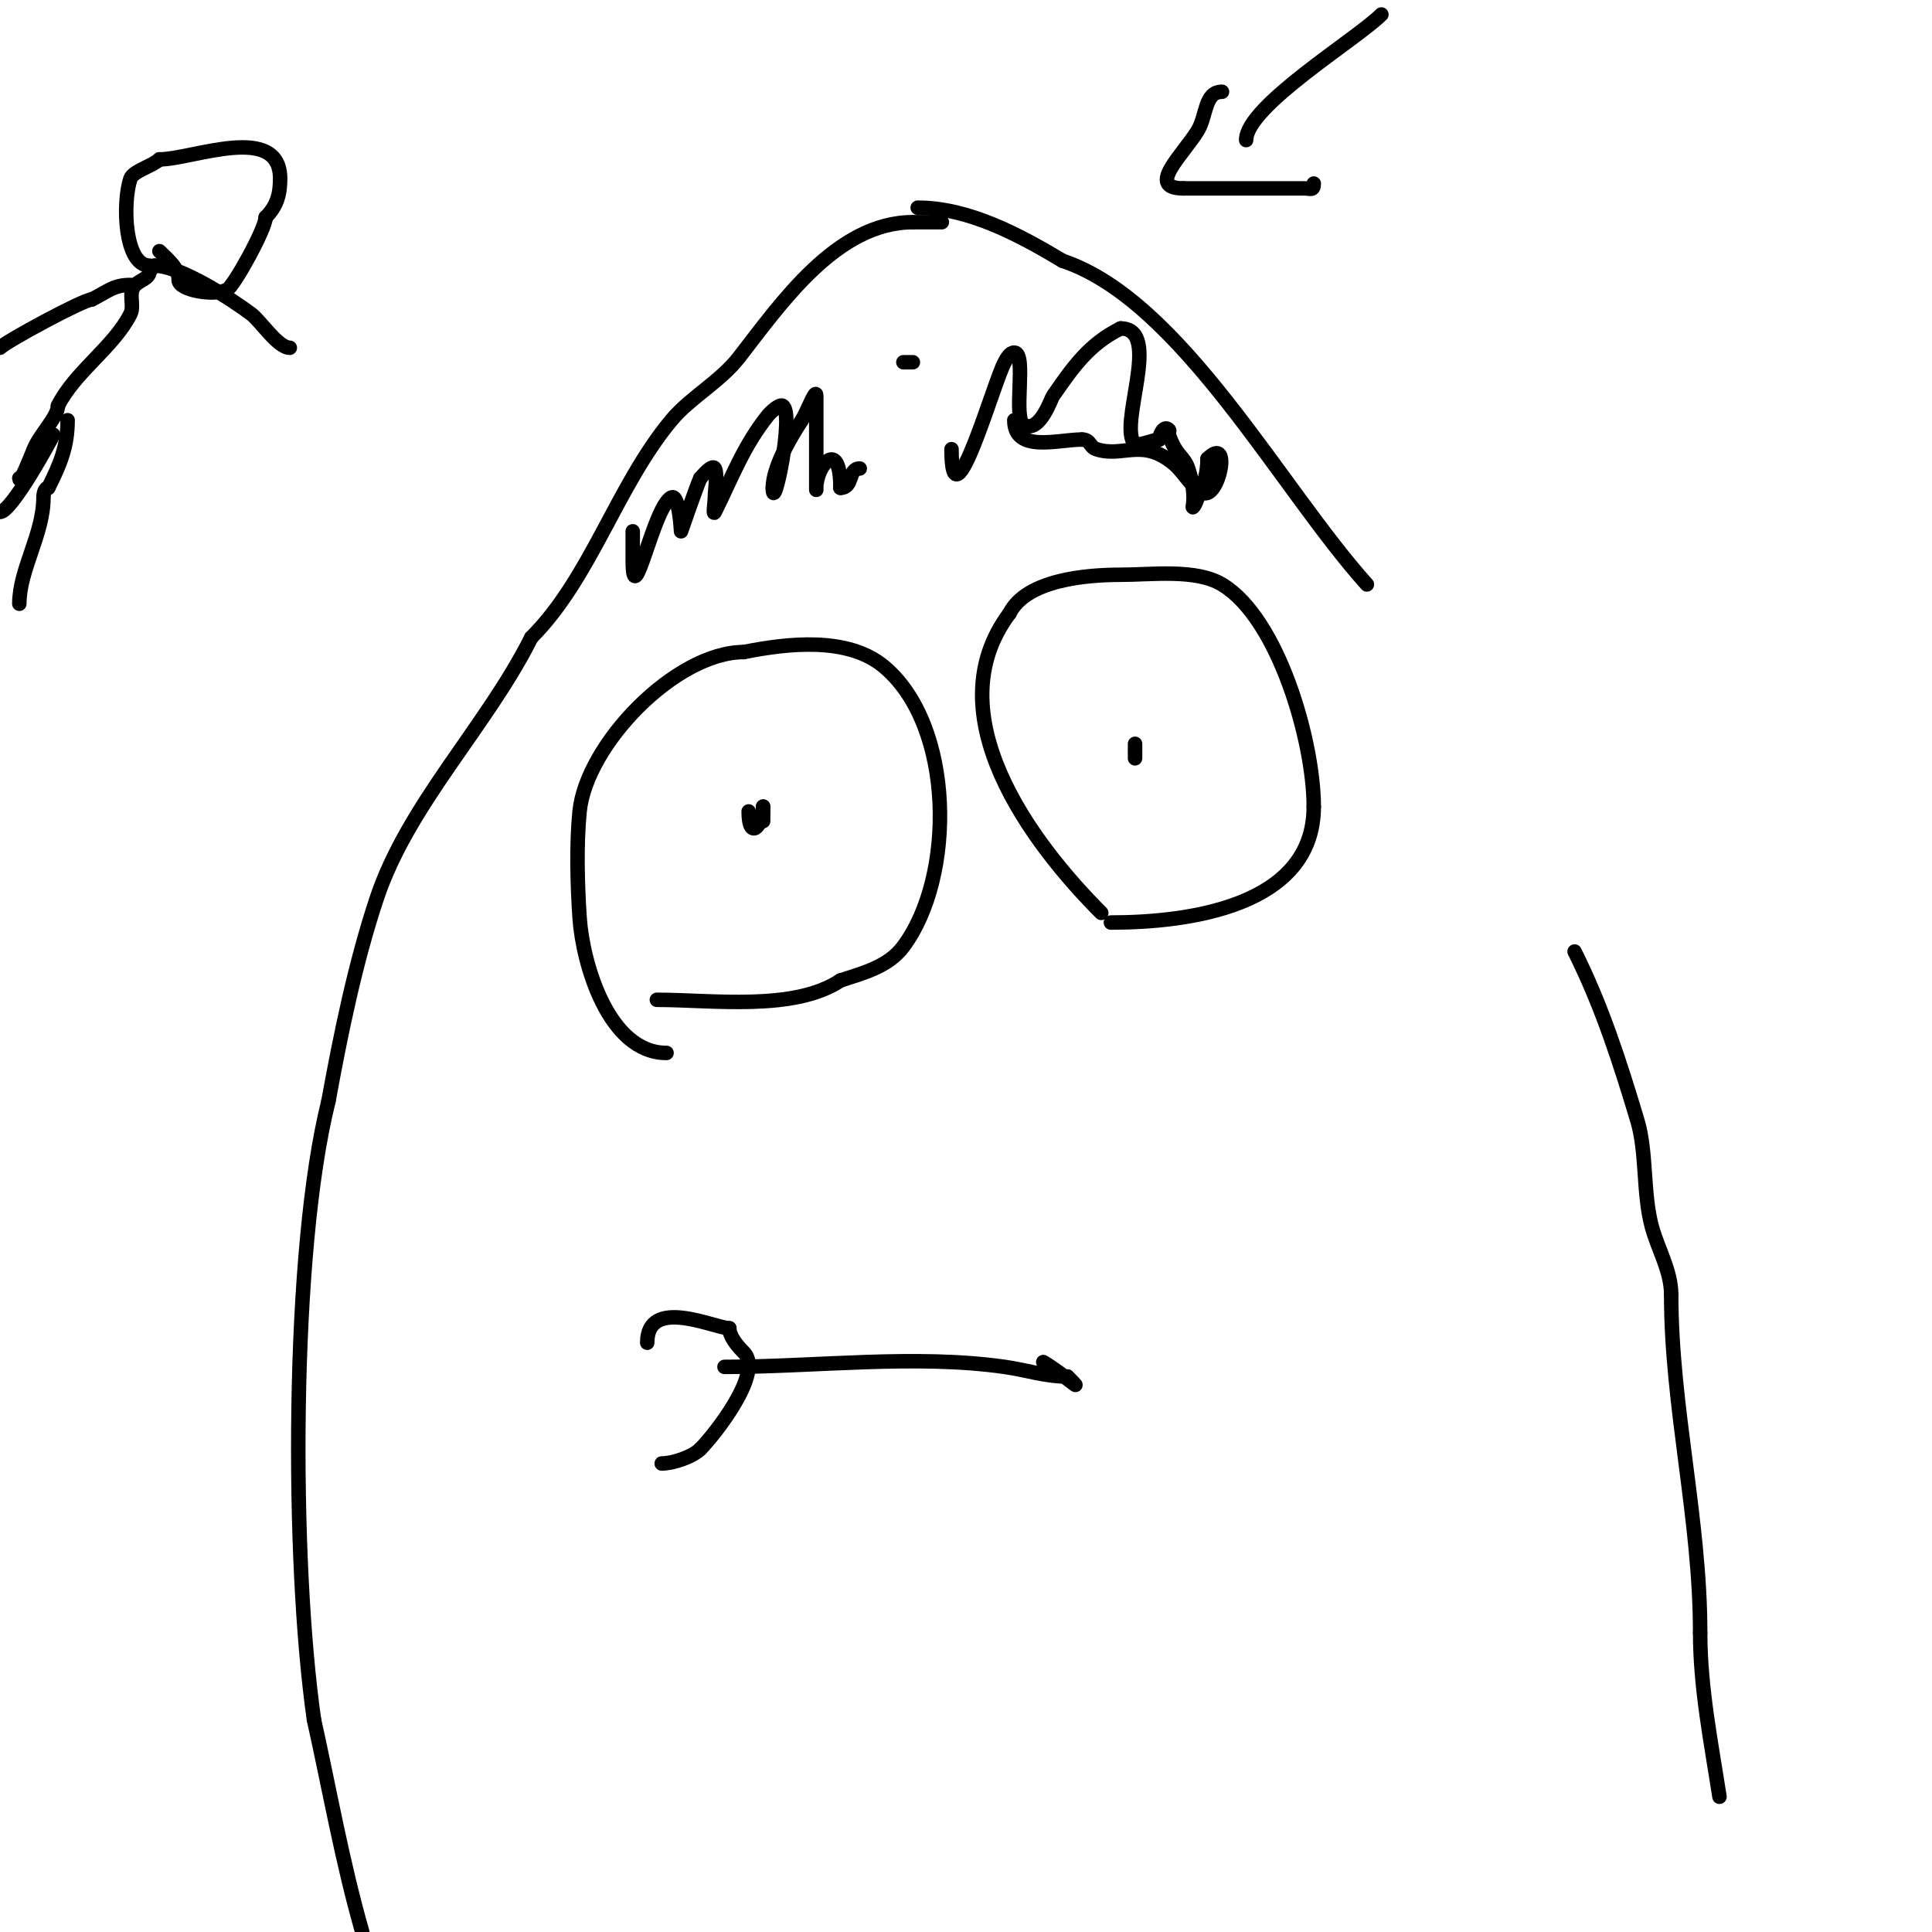<svg viewBox='0 0 400 400' version='1.1' xmlns='http://www.w3.org/2000/svg' xmlns:xlink='http://www.w3.org/1999/xlink'><g fill='none' stroke='#000000' stroke-width='3' stroke-linecap='round' stroke-linejoin='round'><path d='M195,46c-2,0 -4,0 -6,0'/><path d='M189,46c-15.778,0 -27.305,16.82 -36,28c-3.9,5.015 -10.053,8.264 -14,13c-11.295,13.554 -16.689,32.689 -29,45'/><path d='M110,132c-9.157,18.314 -25.53,34.59 -32,54c-4.43,13.289 -7.492,28.207 -10,42'/><path d='M68,228c-7.769,31.075 -7.709,95.039 -3,128'/><path d='M65,356c3.298,14.842 5.809,29.331 10,44'/><path d='M190,43c10.535,0 20.993,5.596 30,11'/><path d='M220,54c24.505,8.168 45.068,47.076 63,67'/><path d='M326,197c5.703,11.406 9.425,23.084 13,35c1.986,6.622 1.116,15.092 3,22c1.277,4.682 4,9.147 4,14'/><path d='M346,268c0,23.283 6,46.411 6,70'/><path d='M352,338c0,11.481 2.257,22.673 4,34'/><path d='M138,218c-12.033,0 -17.367,-18.504 -18,-28c-0.457,-6.857 -0.686,-15.143 0,-22c1.387,-13.869 19.885,-33 34,-33'/><path d='M154,135c8.889,-1.778 21.452,-3.29 29,3c14.659,12.216 14.809,43.587 4,58c-3.165,4.221 -8.38,5.46 -13,7'/><path d='M174,203c-9.598,6.399 -26.558,4 -38,4'/><path d='M228,189c-14.316,-14.316 -34.647,-41.137 -19,-62'/><path d='M209,127c3.483,-6.967 15.914,-8 23,-8c6.422,0 15.567,-1.26 21,2c11.721,7.032 19,32.605 19,46'/><path d='M272,167c0,20.756 -26.206,24 -42,24'/><path d='M131,110c0,2 0,4 0,6c0,11.556 4.279,-11.139 8,-13c1.626,-0.813 2,7 2,7c0,0 3.357,-9.714 4,-11'/><path d='M145,99c0.198,-0.198 2.485,-3.031 3,-2c0.59,1.18 0,4.656 0,6c0,1 -0.447,3.894 0,3c3.518,-7.035 5.877,-13.597 11,-20c0.434,-0.542 2.307,-2.346 3,-2c2.599,1.299 -2,23.088 -2,17'/><path d='M160,101c0,-4.206 3.655,-10.483 6,-14c1.078,-1.617 3,-6.944 3,-5c0,4 0,8 0,12c0,2.333 0,9.333 0,7c0,-4.623 5,-10.517 5,0'/><path d='M174,101c2.721,0 1.533,-4 4,-4'/><path d='M197,93c0,17.405 8.838,-14.217 11,-18c0.468,-0.819 1.057,-2 2,-2c2.674,0 -0.372,13.814 2,15c3.306,1.653 5.588,-5.405 6,-6c4.154,-6.001 7.448,-10.724 14,-14'/><path d='M232,68c8.873,0 -0.723,20.277 3,24c0.42,0.42 4.103,-1 5,-1'/><path d='M240,91c0,-0.667 0.862,-3.138 2,-2c0.236,0.236 -0.105,0.684 0,1c1.475,4.425 3.119,4.357 4,7c1.908,5.725 0.71,8.29 1,8c0.527,-0.527 0.667,-1.333 1,-2c1.269,-2.538 2,-5.098 2,-8'/><path d='M250,95c5.183,-5.183 2.281,8.64 -1,7c-2.53,-1.265 -3.827,-4.189 -6,-6c-6.563,-5.469 -10.551,-1.184 -16,-3c-1.483,-0.494 -1.172,-2 -3,-2'/><path d='M224,91c-5.005,0 -14,2.84 -14,-4'/><path d='M150,283c18.689,0 39.492,-2.644 58,0c4.544,0.649 8.449,2 13,2'/><path d='M221,285c4.196,4.196 -0.312,-0.187 -5,-3'/><path d='M155,168c0,6.285 3,2.961 3,-1'/><path d='M158,167c0,1 0,2 0,3'/><path d='M235,154c0,1 0,2 0,3'/><path d='M134,278c0,-9.713 14.056,-3 17,-3'/><path d='M151,275c0,1.63 1.577,3.577 3,5c4.191,4.191 -6.176,17.176 -9,20'/><path d='M145,300c-1.648,1.648 -5.686,3 -8,3'/><path d='M4,99c0,1.539 2.295,-4.237 3,-6c1.208,-3.02 5,-6.67 5,-9'/><path d='M12,84c3.511,-7.022 11.602,-12.204 15,-19c0.908,-1.817 -0.601,-4.399 1,-6c1.072,-1.072 3,-1.335 3,-3'/><path d='M31,56c0.333,-0.333 0.667,-0.667 1,-1'/><path d='M32,55c5.262,0 15.85,6.888 20,10c1.975,1.481 5.529,7 8,7'/><path d='M31,55c-5.288,0 -5.656,-13.033 -4,-18c0.522,-1.567 4.669,-2.669 6,-4'/><path d='M33,33c6.831,0 25,-7.688 25,4c0,3.245 -0.665,5.665 -3,8'/><path d='M55,45c0,2.35 -6.6,14.3 -8,15c-2.672,1.336 -10,0.083 -10,-2'/><path d='M37,58c0,-2.516 -2.161,-4.161 -4,-6'/><path d='M11,90c0,0.246 -8.553,16 -11,16'/><path d='M14,87c0,5.507 -1.57,9.139 -4,14'/><path d='M10,101c-0.745,0 -1,1.255 -1,2c0,7.597 -5,14.91 -5,22'/><path d='M27,59c-3.492,0 -4.524,1.262 -8,3'/><path d='M19,62c-1.696,0 -17.589,8.589 -19,10'/><path d='M286,3c-5.154,5.154 -28,18.988 -28,26'/><path d='M253,19c-3.64,0 -3.151,4.918 -5,8c-2.974,4.957 -10.892,12 -3,12'/><path d='M245,39c8.333,0 16.667,0 25,0c1.333,0 2,0.567 2,-1'/><path d='M188,75c-2.38,0 0.175,0 1,0'/></g>
</svg>